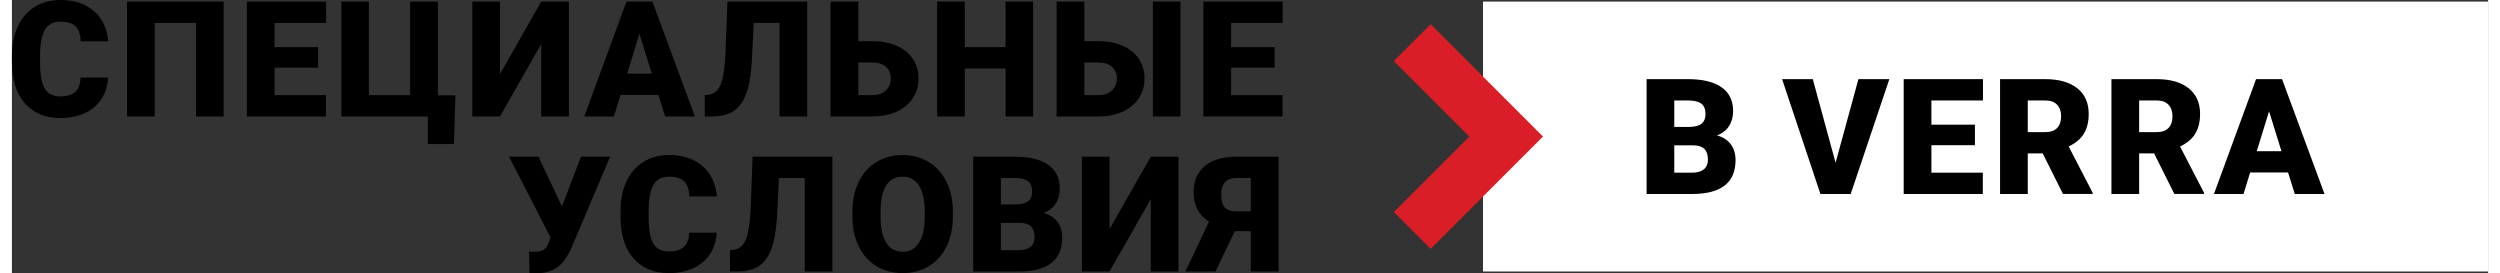 <?xml version="1.0" encoding="UTF-8"?> <!-- Creator: CorelDRAW 2019 (64-Bit) --> <svg xmlns="http://www.w3.org/2000/svg" xmlns:xlink="http://www.w3.org/1999/xlink" xml:space="preserve" width="476px" height="52px" style="shape-rendering:geometricPrecision; text-rendering:geometricPrecision; image-rendering:optimizeQuality; fill-rule:evenodd; clip-rule:evenodd" viewBox="0 0 31088600 3428900"><rect x="0" y="0" width="31088600" height="3428900" fill="#333333" stroke="none"/> <defs> <style type="text/css"> <![CDATA[ .fil1 {fill:white} .fil3 {fill:black;fill-rule:nonzero} .fil0 {fill:black;fill-rule:nonzero} .fil2 {fill:#DA1E28;fill-rule:nonzero} ]]> </style> </defs> <g id="Слой_x0020_1">  <g id="_2542943790528"> <path class="fil0" d="M1207100 974200c-4700,100400 -31800,189000 -81400,266000 -49400,76700 -119000,136200 -208200,178400 -89600,42300 -191600,63600 -306500,63600 -189600,0 -338600,-61900 -447400,-185200 -109200,-123400 -163600,-297700 -163600,-522800l0 -71300c0,-141300 24700,-264900 74000,-370700 49000,-106100 120000,-187900 212200,-245700 92300,-57800 199400,-86500 320700,-86500 175100,0 315700,46000 421800,138200 106400,91900 166600,219000 181100,380500l-346400 0c-2700,-87800 -24600,-151000 -66200,-189600 -41600,-38100 -105100,-57400 -190300,-57400 -86500,0 -149700,32400 -189900,97000 -40200,64900 -61500,168300 -63500,310500l0 102100c0,153700 19200,263900 58100,330200 38500,65800 105100,99000 199400,99000 79700,0 140900,-19000 183100,-56500 42300,-37800 64600,-97600 67300,-179800l345700 0zm1451100 487700l-347400 0 0 -1174000 -517700 0 0 1174000 -347700 0 0 -1441600 1212800 0 0 1441600zm1185800 -612300l-546400 0 0 344600 645400 0 0 267700 -993100 0 0 -1441600 995200 0 0 267600 -647500 0 0 304200 546400 0 0 257500zm292400 -829300l345300 0 0 1173900 518100 0 0 -1173900 348400 0 0 1177000 220600 0 -19600 611300 -327700 0 0 -346700 -1085100 0 0 -1441600zm2509100 0l347700 0 0 1441600 -347700 0 0 -909000 -517700 909000 -347400 0 0 -1441600 347400 0 0 910000 517700 -910000zm1471700 1171900l-476100 0 -83100 269700 -371400 0 528800 -1441600 326500 0 532900 1441600 -373400 0 -84200 -269700zm-393000 -267600l309900 0 -155500 -500500 -154400 500500zm2260800 -904300l0 1441600 -347400 0 0 -1174000 -323700 0 -24000 484600c-9800,166900 -32800,300400 -69300,400100 -36200,99700 -87900,172700 -154800,218300 -67200,46000 -158500,69600 -273700,71000l-93300 0 0 -267700 48700 -5000c69300,-9800 119300,-52100 150400,-127100 31100,-75000 51300,-201100 60500,-378500l24600 -663300 1002000 0zm641800 496700l179400 0c113900,0 214900,19600 302800,58500 87800,38800 155400,93600 202400,164600 47300,70900 71000,152400 71000,243900 0,142000 -52800,256900 -158200,345400 -105100,88200 -246700,132500 -424100,132500l-521800 0 0 -1441600 348500 0 0 496700zm0 267700l0 409500 178400 0c70600,0 126400,-19500 167600,-59100 41200,-39500 61800,-90600 61800,-153100 0,-59100 -20200,-106800 -61100,-142900 -40900,-36200 -97700,-54400 -170300,-54400l-176400 0zm2194500 677200l-345700 0 0 -602200 -511600 0 0 602200 -347700 0 0 -1441600 347700 0 0 571800 511600 0 0 -571800 345700 0 0 1441600zm643400 -944900l179200 0c114200,0 215200,19600 303100,58500 87500,38800 155100,93600 202400,164600 47000,70900 70600,152400 70600,243900 0,142000 -52700,256900 -157800,345400 -105400,88200 -246700,132500 -424100,132500l-521800 0 0 -1441600 348400 0 0 496700zm1206800 944900l-346400 0 0 -1441600 346400 0 0 1441600zm-1206800 -677200l0 409500 178100 0c70700,0 126800,-19500 168000,-59100 41200,-39500 61800,-90600 61800,-153100 0,-59100 -20600,-106800 -61500,-142900 -40900,-36200 -97600,-54400 -170300,-54400l-176100 0zm2388900 64900l-546400 0 0 344600 645400 0 0 267700 -993200 0 0 -1441600 995200 0 0 267600 -647400 0 0 304200 546400 0 0 257500zm-8947600 1742900l0 1000 238600 -626500 366300 0 -485200 1143200c-52100,115600 -110900,196700 -175800,244000 -64800,47000 -140900,72000 -228000,74700l-70300 0 -53400 -2000 -6100 -269700c7800,2700 31100,4100 69300,4100 52700,0 92500,-9200 119200,-27400 26700,-17900 48400,-53100 64900,-105100l16900 -47700 -520700 -1014100 369000 0 295300 625500zm1942200 328500c-4800,100400 -31800,188900 -81500,265900 -49300,76700 -118900,136200 -208100,178500 -89600,42200 -191700,63500 -306600,63500 -189500,0 -338600,-61800 -447400,-185200 -109100,-123300 -163500,-297700 -163500,-522800l0 -71300c0,-141200 24600,-264900 74000,-370700 49000,-106100 120000,-187900 212200,-245600 92300,-57800 199400,-86600 320700,-86600 175000,0 315600,46000 421700,138300 106500,91900 166600,218900 181200,380500l-346400 0c-2700,-87900 -24700,-151100 -66200,-189600 -41600,-38200 -105100,-57500 -190300,-57500 -86500,0 -149700,32500 -189900,97000 -40200,64900 -61500,168300 -63500,310600l0 102000c0,153800 19200,264000 58100,330200 38500,65900 105100,99000 199300,99000 79800,0 141000,-18900 183200,-56400 42300,-37900 64500,-97700 67300,-179800l345700 0zm1453100 -954000l0 1441600 -347400 0 0 -1173900 -323700 0 -24000 484500c-9800,167000 -32800,300500 -69300,400200 -36200,99600 -87900,172600 -154800,218300 -67200,45900 -158500,69600 -273700,70900l-93300 0 0 -267600 48700 -5100c69300,-9800 119300,-52000 150400,-127100 31000,-75000 51300,-201000 60500,-378400l24600 -663400 1002000 0zm1512600 750600c0,140500 -26000,265200 -78100,373400 -52000,108500 -126300,191900 -222300,250400 -96000,58400 -205500,87500 -328200,87500 -122600,0 -231800,-28400 -326700,-84800 -95000,-56500 -169000,-137200 -222400,-242300 -53000,-104800 -80800,-225400 -83500,-361600l0 -81100c0,-141300 25700,-265900 77800,-374100 51700,-107800 126000,-191300 222700,-250100 96600,-58800 206800,-88200 330100,-88200 122000,0 231200,29100 326800,87200 95600,58200 170000,140900 223400,248100 53000,107400 79700,230400 80400,369300l0 66300zm-353500 -59200c0,-143900 -23600,-253400 -71600,-328100 -48000,-74700 -116300,-111900 -205500,-111900 -174400,0 -266300,131500 -276100,394400l-1000 106400c0,142000 23300,251100 70300,327500 46600,76400 116300,114600 208800,114600 87900,0 155500,-37600 202800,-112600 47600,-75000 71600,-182800 72300,-323400l0 -66900zm609000 750200l0 -1441600 517700 0c185500,0 326800,34200 423400,102100 96700,68200 145000,166900 145000,296300 0,74700 -17200,138600 -51400,191300 -34400,53100 -84800,91900 -151400,116900 75100,20000 132800,56800 173100,110900 40200,54000 60500,119900 60500,197700 0,141200 -44700,247300 -134200,318300 -89600,70600 -222000,106800 -397400,108100l-585300 0zm347400 -610300l0 342700 227800 0c62800,0 110800,-14200 144600,-42600 33800,-28700 50300,-68600 50300,-120300 0,-119300 -59400,-179100 -179100,-179800l-243600 0zm0 -231100l181500 0c75600,-700 129700,-14500 162200,-41600 32400,-27000 48600,-66900 48600,-119600 0,-60800 -17500,-104400 -52700,-131100 -34800,-26700 -91200,-40200 -169300,-40200l-170300 0 0 332500zm1881600 -600200l347700 0 0 1441600 -347700 0 0 -909000 -517700 909000 -347400 0 0 -1441600 347400 0 0 910100 517700 -910100zm1255400 1441600l0 -506900 -199700 0 -243600 506900 -377100 0 296000 -624500c-128800,-83800 -193300,-206800 -193300,-369000 0,-142600 47000,-252800 140600,-330800 93900,-78100 228700,-117300 405100,-117300l520800 0 0 1441600 -348800 0zm-371000 -963100c0,73400 14900,126400 44600,159500 29700,32800 79400,49400 149400,49400l177000 0 0 -419700 -175000 0c-69300,0 -119300,17900 -150000,54000 -30800,35800 -46000,88200 -46000,156800z"></path> <polygon class="fil1" points="18469800,3408600 31088600,3408600 31088600,19900 18469800,19900 "></polygon> <polygon class="fil2" points="17812600,304500 19222600,1714500 17812600,3124400 17350400,2662200 18298100,1714500 17350400,766700 "></polygon> <path class="fil3" d="M20523600 2435300l0 -1441700 517700 0c185500,0 326800,34200 423400,102100 96700,68300 145000,166900 145000,296400 0,74600 -17200,138500 -51400,191200 -34400,53100 -84800,91900 -151400,117000 75100,19900 132800,56700 173100,110800 40200,54100 60400,120000 60400,197700 0,141200 -44600,247400 -134100,318300 -89600,70600 -222000,106800 -397400,108200l-585300 0zm347400 -610300l0 342600 227700 0c62900,0 110900,-14200 144700,-42600 33800,-28700 50300,-68600 50300,-120300 0,-119300 -59400,-179100 -179100,-179700l-243600 0zm0 -231200l181500 0c75600,-700 129700,-14500 162200,-41600 32400,-27000 48600,-66900 48600,-119600 0,-60800 -17600,-104400 -52700,-131100 -34800,-26700 -91200,-40200 -169300,-40200l-170300 0 0 332500zm2025200 449500l286900 -1049700 388300 0 -485300 1441700 -380200 0 -481200 -1441700 385300 0 286200 1049700zm1749500 -220400l-546400 0 0 344700 645400 0 0 267700 -993200 0 0 -1441700 995200 0 0 267700 -647400 0 0 304100 546400 0 0 257500zm851300 103400l-187900 0 0 509000 -347800 0 0 -1441700 567400 0c171000,0 304500,37900 401200,113900 96300,76100 144300,183200 144300,321700 0,100400 -20300,183500 -60900,249800 -40500,65900 -104000,119300 -190600,160100l301100 581300 0 14900 -372400 0 -254400 -509000zm-187900 -267600l219600 0c65900,0 115600,-17200 149100,-52000 33400,-34900 50000,-83500 50000,-145700 0,-62200 -16900,-111200 -50700,-146700 -33500,-35400 -83100,-53000 -148400,-53000l-219600 0 0 397400zm1586200 267600l-187800 0 0 509000 -347800 0 0 -1441700 567400 0c171000,0 304500,37900 401100,113900 96300,76100 144300,183200 144300,321700 0,100400 -20200,183500 -60800,249800 -40500,65900 -104100,119300 -190600,160100l301100 581300 0 14900 -372400 0 -254500 -509000zm-187800 -267600l219600 0c65900,0 115600,-17200 149000,-52000 33500,-34900 50100,-83500 50100,-145700 0,-62200 -16900,-111200 -50700,-146700 -33500,-35400 -83200,-53000 -148400,-53000l-219600 0 0 397400zm1869700 506900l-476100 0 -83100 269700 -371400 0 528800 -1441700 326500 0 532900 1441700 -373400 0 -84200 -269700zm-393000 -267700l309900 0 -155400 -500400 -154500 500400z"></path> </g> </g> </svg> 